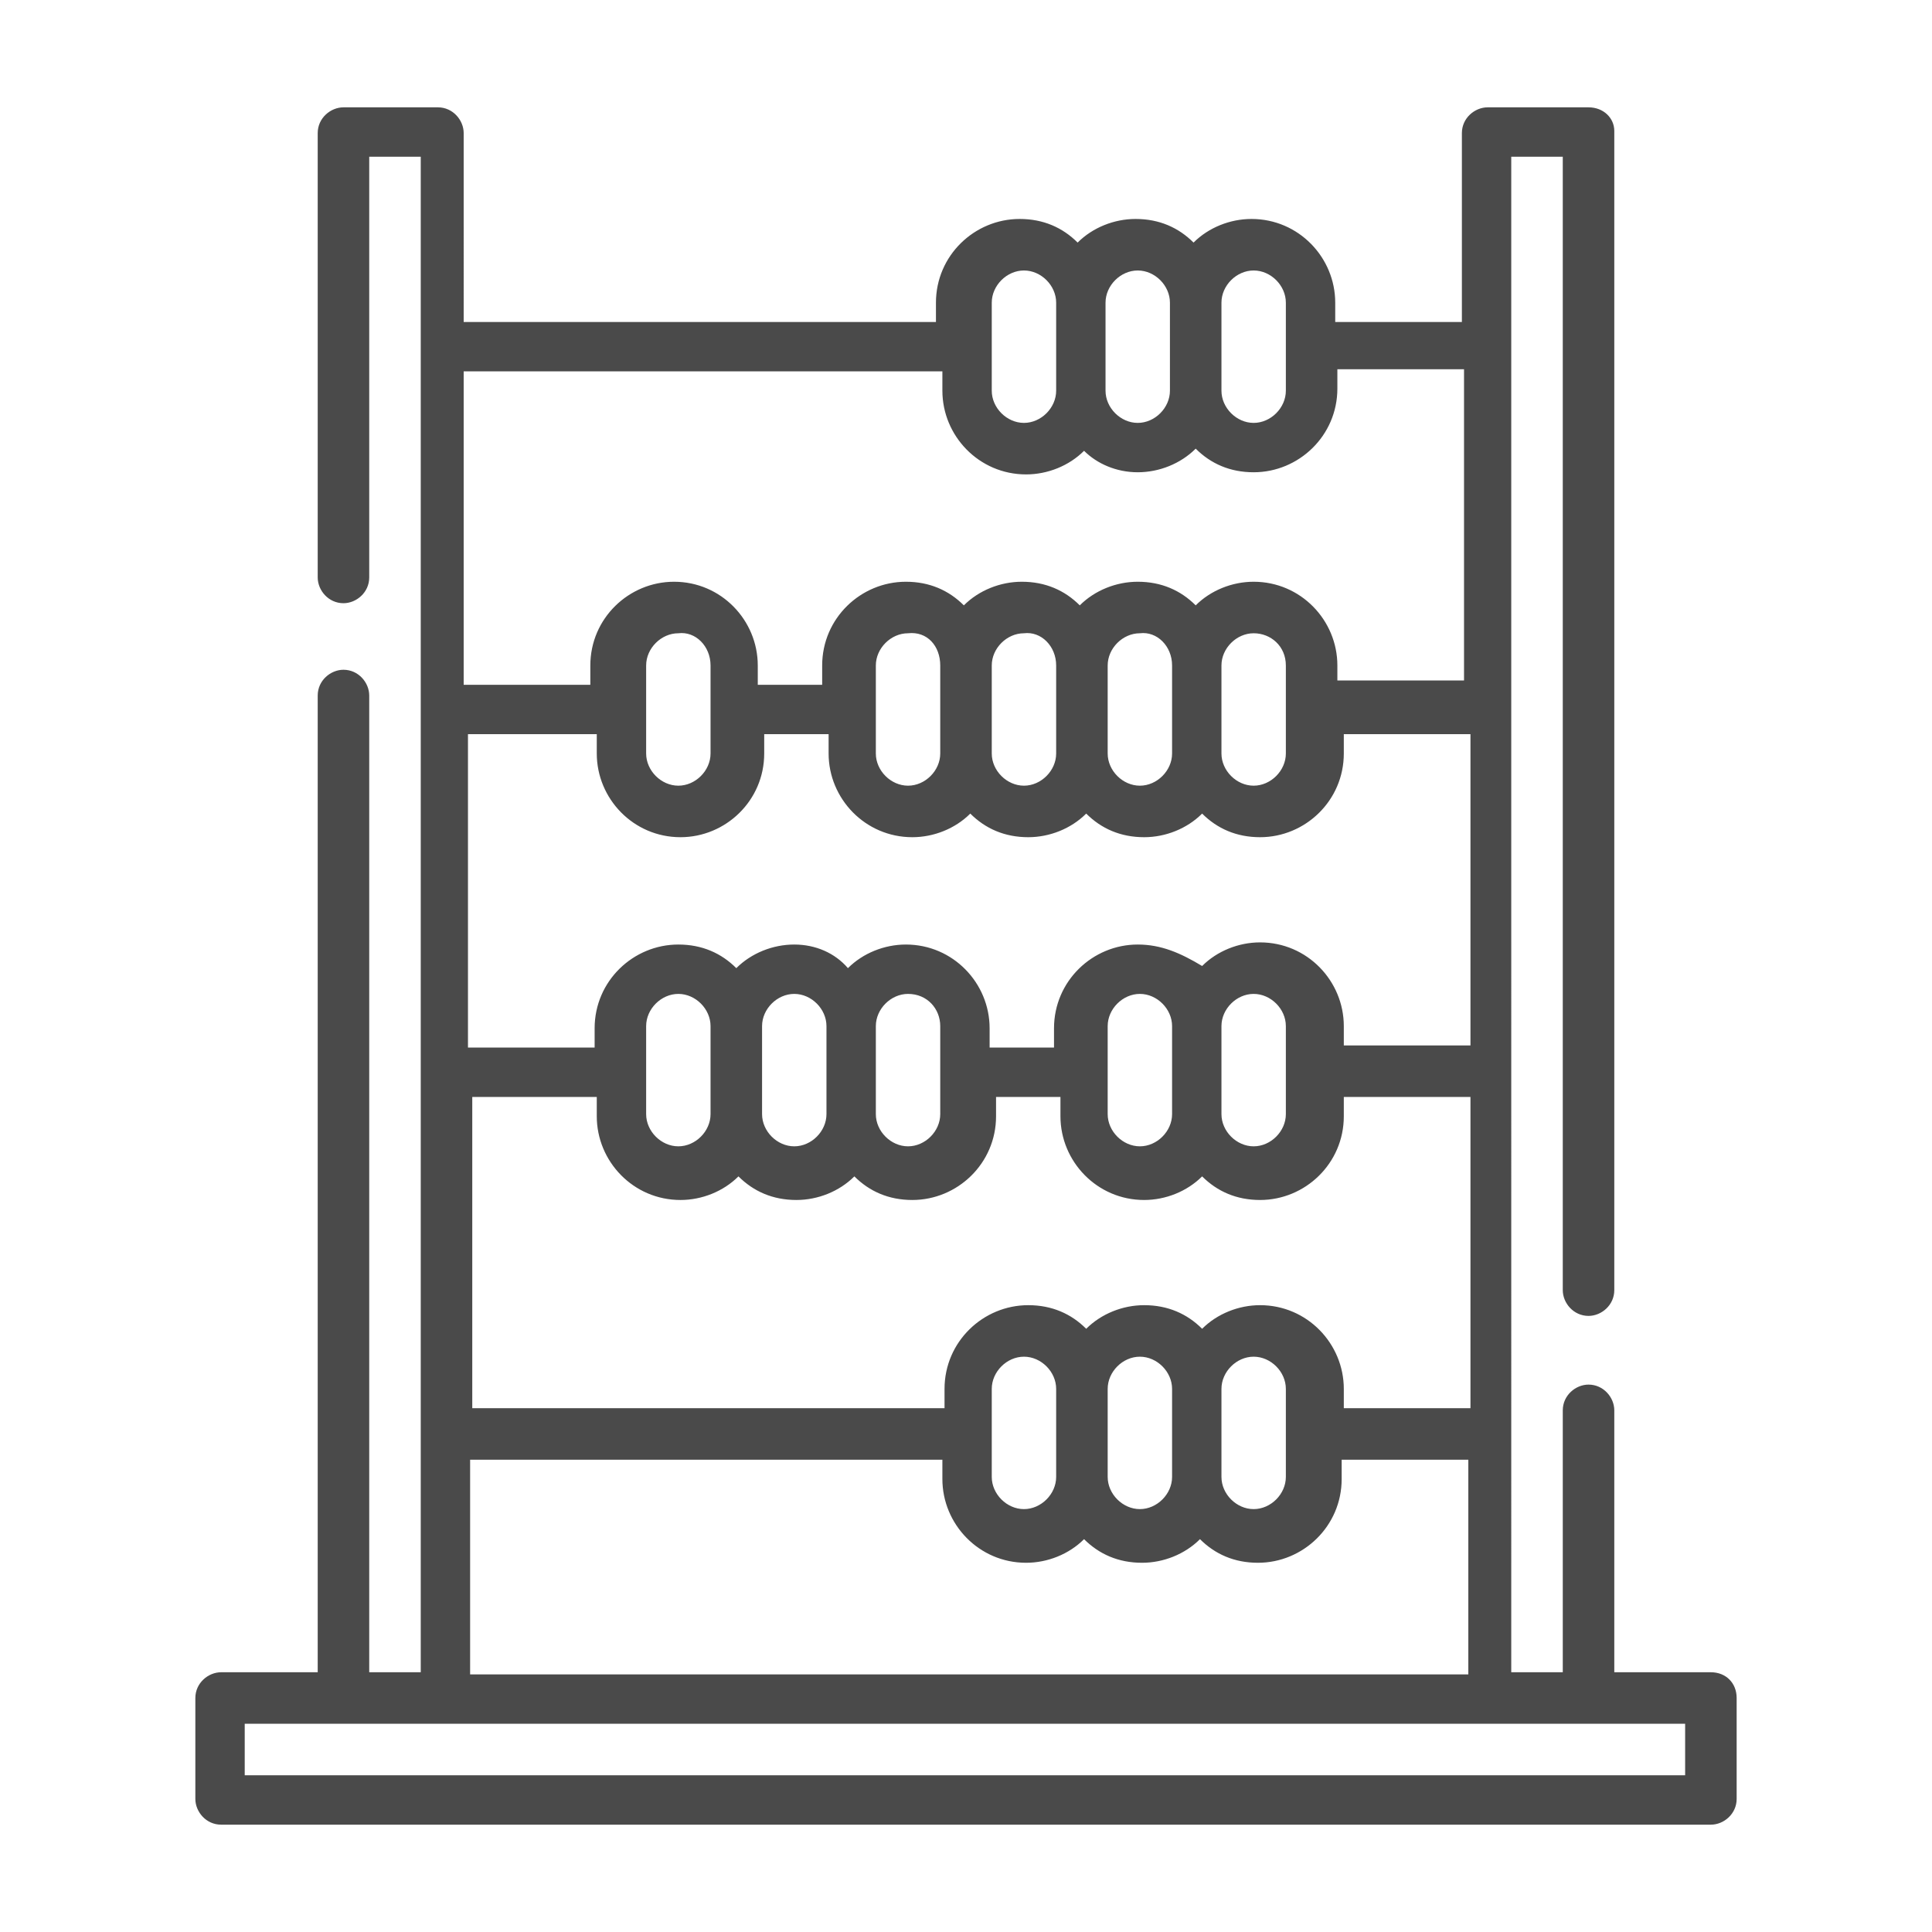 <?xml version="1.0" encoding="UTF-8"?>
<svg xmlns="http://www.w3.org/2000/svg" xmlns:xlink="http://www.w3.org/1999/xlink" version="1.1" id="Ebene_1" x="0px" y="0px" width="90px" height="90px" viewBox="0 0 90 90" style="enable-background:new 0 0 90 90;" xml:space="preserve">
<style type="text/css">
	.st0{fill:#4A4A4A;}
</style>
<path class="st0" d="M79.7,77.9h-4.5V65.7c0-0.6-0.5-1.2-1.2-1.2c-0.6,0-1.2,0.5-1.2,1.2v12.2h-2.4V7.3h2.4v52.8  c0,0.6,0.5,1.2,1.2,1.2c0.6,0,1.2-0.5,1.2-1.2v-54C75.2,5.5,74.7,5,74,5h-4.7c-0.6,0-1.2,0.5-1.2,1.2v8.8h-5.9v-0.9  c0-2.1-1.7-3.9-3.9-3.9c-1,0-2,0.4-2.7,1.1c-0.7-0.7-1.6-1.1-2.7-1.1c-1,0-2,0.4-2.7,1.1c-0.7-0.7-1.6-1.1-2.7-1.1  c-2.1,0-3.9,1.7-3.9,3.9v0.9h-22V6.2c0-0.6-0.5-1.2-1.2-1.2H16c-0.6,0-1.2,0.5-1.2,1.2v20.7c0,0.6,0.5,1.2,1.2,1.2  c0.6,0,1.2-0.5,1.2-1.2V7.3h2.4v70.6h-2.4V32.4c0-0.6-0.5-1.2-1.2-1.2c-0.6,0-1.2,0.5-1.2,1.2v45.5h-4.5c-0.6,0-1.2,0.5-1.2,1.2v4.7  c0,0.6,0.5,1.2,1.2,1.2h69.4c0.6,0,1.2-0.5,1.2-1.2v-4.7C80.9,78.4,80.4,77.9,79.7,77.9z M56.9,14.1c0-0.8,0.7-1.5,1.5-1.5  s1.5,0.7,1.5,1.5v4.1c0,0.8-0.7,1.5-1.5,1.5s-1.5-0.7-1.5-1.5V14.1z M51.5,14.1c0-0.8,0.7-1.5,1.5-1.5c0.8,0,1.5,0.7,1.5,1.5v4.1  c0,0.8-0.7,1.5-1.5,1.5c-0.8,0-1.5-0.7-1.5-1.5V14.1z M46.2,14.1c0-0.8,0.7-1.5,1.5-1.5c0.8,0,1.5,0.7,1.5,1.5v4.1  c0,0.8-0.7,1.5-1.5,1.5c-0.8,0-1.5-0.7-1.5-1.5V14.1z M21.9,17.3h22v0.9c0,2.1,1.7,3.9,3.9,3.9c1,0,2-0.4,2.7-1.1  C51.1,21.6,52,22,53,22c1,0,2-0.4,2.7-1.1c0.7,0.7,1.6,1.1,2.7,1.1c2.1,0,3.9-1.7,3.9-3.9v-0.9h5.9v14.5h-5.9V31  c0-2.1-1.7-3.9-3.9-3.9c-1,0-2,0.4-2.7,1.1c-0.7-0.7-1.6-1.1-2.7-1.1c-1,0-2,0.4-2.7,1.1c-0.7-0.7-1.6-1.1-2.7-1.1  c-1,0-2,0.4-2.7,1.1c-0.7-0.7-1.6-1.1-2.7-1.1c-2.1,0-3.9,1.7-3.9,3.9v0.9h-3V31c0-2.1-1.7-3.9-3.9-3.9c-2.1,0-3.9,1.7-3.9,3.9v0.9  h-5.9V17.3z M59.9,31v4.1c0,0.8-0.7,1.5-1.5,1.5s-1.5-0.7-1.5-1.5V31c0-0.8,0.7-1.5,1.5-1.5S59.9,30.1,59.9,31z M54.6,31v4.1  c0,0.8-0.7,1.5-1.5,1.5c-0.8,0-1.5-0.7-1.5-1.5V31c0-0.8,0.7-1.5,1.5-1.5C53.9,29.4,54.6,30.1,54.6,31z M49.2,31v4.1  c0,0.8-0.7,1.5-1.5,1.5c-0.8,0-1.5-0.7-1.5-1.5V31c0-0.8,0.7-1.5,1.5-1.5C48.5,29.4,49.2,30.1,49.2,31z M43.8,31v4.1  c0,0.8-0.7,1.5-1.5,1.5c-0.8,0-1.5-0.7-1.5-1.5V31c0-0.8,0.7-1.5,1.5-1.5C43.2,29.4,43.8,30.1,43.8,31z M33.1,31v4.1  c0,0.8-0.7,1.5-1.5,1.5c-0.8,0-1.5-0.7-1.5-1.5V31c0-0.8,0.7-1.5,1.5-1.5C32.4,29.4,33.1,30.1,33.1,31z M21.9,34.2h5.9v0.9  c0,2.1,1.7,3.9,3.9,3.9c2.1,0,3.9-1.7,3.9-3.9v-0.9h3v0.9c0,2.1,1.7,3.9,3.9,3.9c1,0,2-0.4,2.7-1.1c0.7,0.7,1.6,1.1,2.7,1.1  c1,0,2-0.4,2.7-1.1c0.7,0.7,1.6,1.1,2.7,1.1c1,0,2-0.4,2.7-1.1c0.7,0.7,1.6,1.1,2.7,1.1c2.1,0,3.9-1.7,3.9-3.9v-0.9h5.9v14.5h-5.9  v-0.9c0-2.1-1.7-3.9-3.9-3.9c-1,0-2,0.4-2.7,1.1C55,44.4,54.1,44,53,44c-2.1,0-3.9,1.7-3.9,3.9v0.9h-3v-0.9c0-2.1-1.7-3.9-3.9-3.9  c-1,0-2,0.4-2.7,1.1C38.9,44.4,38,44,37,44c-1,0-2,0.4-2.7,1.1c-0.7-0.7-1.6-1.1-2.7-1.1c-2.1,0-3.9,1.7-3.9,3.9v0.9h-5.9V34.2z   M59.9,47.8v4.1c0,0.8-0.7,1.5-1.5,1.5s-1.5-0.7-1.5-1.5v-4.1c0-0.8,0.7-1.5,1.5-1.5S59.9,47,59.9,47.8z M54.6,47.8v4.1  c0,0.8-0.7,1.5-1.5,1.5c-0.8,0-1.5-0.7-1.5-1.5v-4.1c0-0.8,0.7-1.5,1.5-1.5C53.9,46.3,54.6,47,54.6,47.8z M43.8,47.8v4.1  c0,0.8-0.7,1.5-1.5,1.5c-0.8,0-1.5-0.7-1.5-1.5v-4.1c0-0.8,0.7-1.5,1.5-1.5C43.2,46.3,43.8,47,43.8,47.8z M38.5,47.8v4.1  c0,0.8-0.7,1.5-1.5,1.5c-0.8,0-1.5-0.7-1.5-1.5v-4.1c0-0.8,0.7-1.5,1.5-1.5C37.8,46.3,38.5,47,38.5,47.8z M33.1,47.8v4.1  c0,0.8-0.7,1.5-1.5,1.5c-0.8,0-1.5-0.7-1.5-1.5v-4.1c0-0.8,0.7-1.5,1.5-1.5C32.4,46.3,33.1,47,33.1,47.8z M21.9,51.1h5.9v0.9  c0,2.1,1.7,3.9,3.9,3.9c1,0,2-0.4,2.7-1.1c0.7,0.7,1.6,1.1,2.7,1.1c1,0,2-0.4,2.7-1.1c0.7,0.7,1.6,1.1,2.7,1.1  c2.1,0,3.9-1.7,3.9-3.9v-0.9h3v0.9c0,2.1,1.7,3.9,3.9,3.9c1,0,2-0.4,2.7-1.1c0.7,0.7,1.6,1.1,2.7,1.1c2.1,0,3.9-1.7,3.9-3.9v-0.9  h5.9v14.5h-5.9v-0.9c0-2.1-1.7-3.9-3.9-3.9c-1,0-2,0.4-2.7,1.1c-0.7-0.7-1.6-1.1-2.7-1.1c-1,0-2,0.4-2.7,1.1  c-0.7-0.7-1.6-1.1-2.7-1.1c-2.1,0-3.9,1.7-3.9,3.9v0.9h-22V51.1z M59.9,64.7v4.1c0,0.8-0.7,1.5-1.5,1.5s-1.5-0.7-1.5-1.5v-4.1  c0-0.8,0.7-1.5,1.5-1.5S59.9,63.9,59.9,64.7z M54.6,64.7v4.1c0,0.8-0.7,1.5-1.5,1.5c-0.8,0-1.5-0.7-1.5-1.5v-4.1  c0-0.8,0.7-1.5,1.5-1.5C53.9,63.2,54.6,63.9,54.6,64.7z M49.2,64.7v4.1c0,0.8-0.7,1.5-1.5,1.5c-0.8,0-1.5-0.7-1.5-1.5v-4.1  c0-0.8,0.7-1.5,1.5-1.5C48.5,63.2,49.2,63.9,49.2,64.7z M21.9,68h22v0.9c0,2.1,1.7,3.9,3.9,3.9c1,0,2-0.4,2.7-1.1  c0.7,0.7,1.6,1.1,2.7,1.1c1,0,2-0.4,2.7-1.1c0.7,0.7,1.6,1.1,2.7,1.1c2.1,0,3.9-1.7,3.9-3.9V68h5.9v10H21.9V68z M78.6,82.7H11.4  v-2.4h67.1V82.7z"></path>
</svg>
